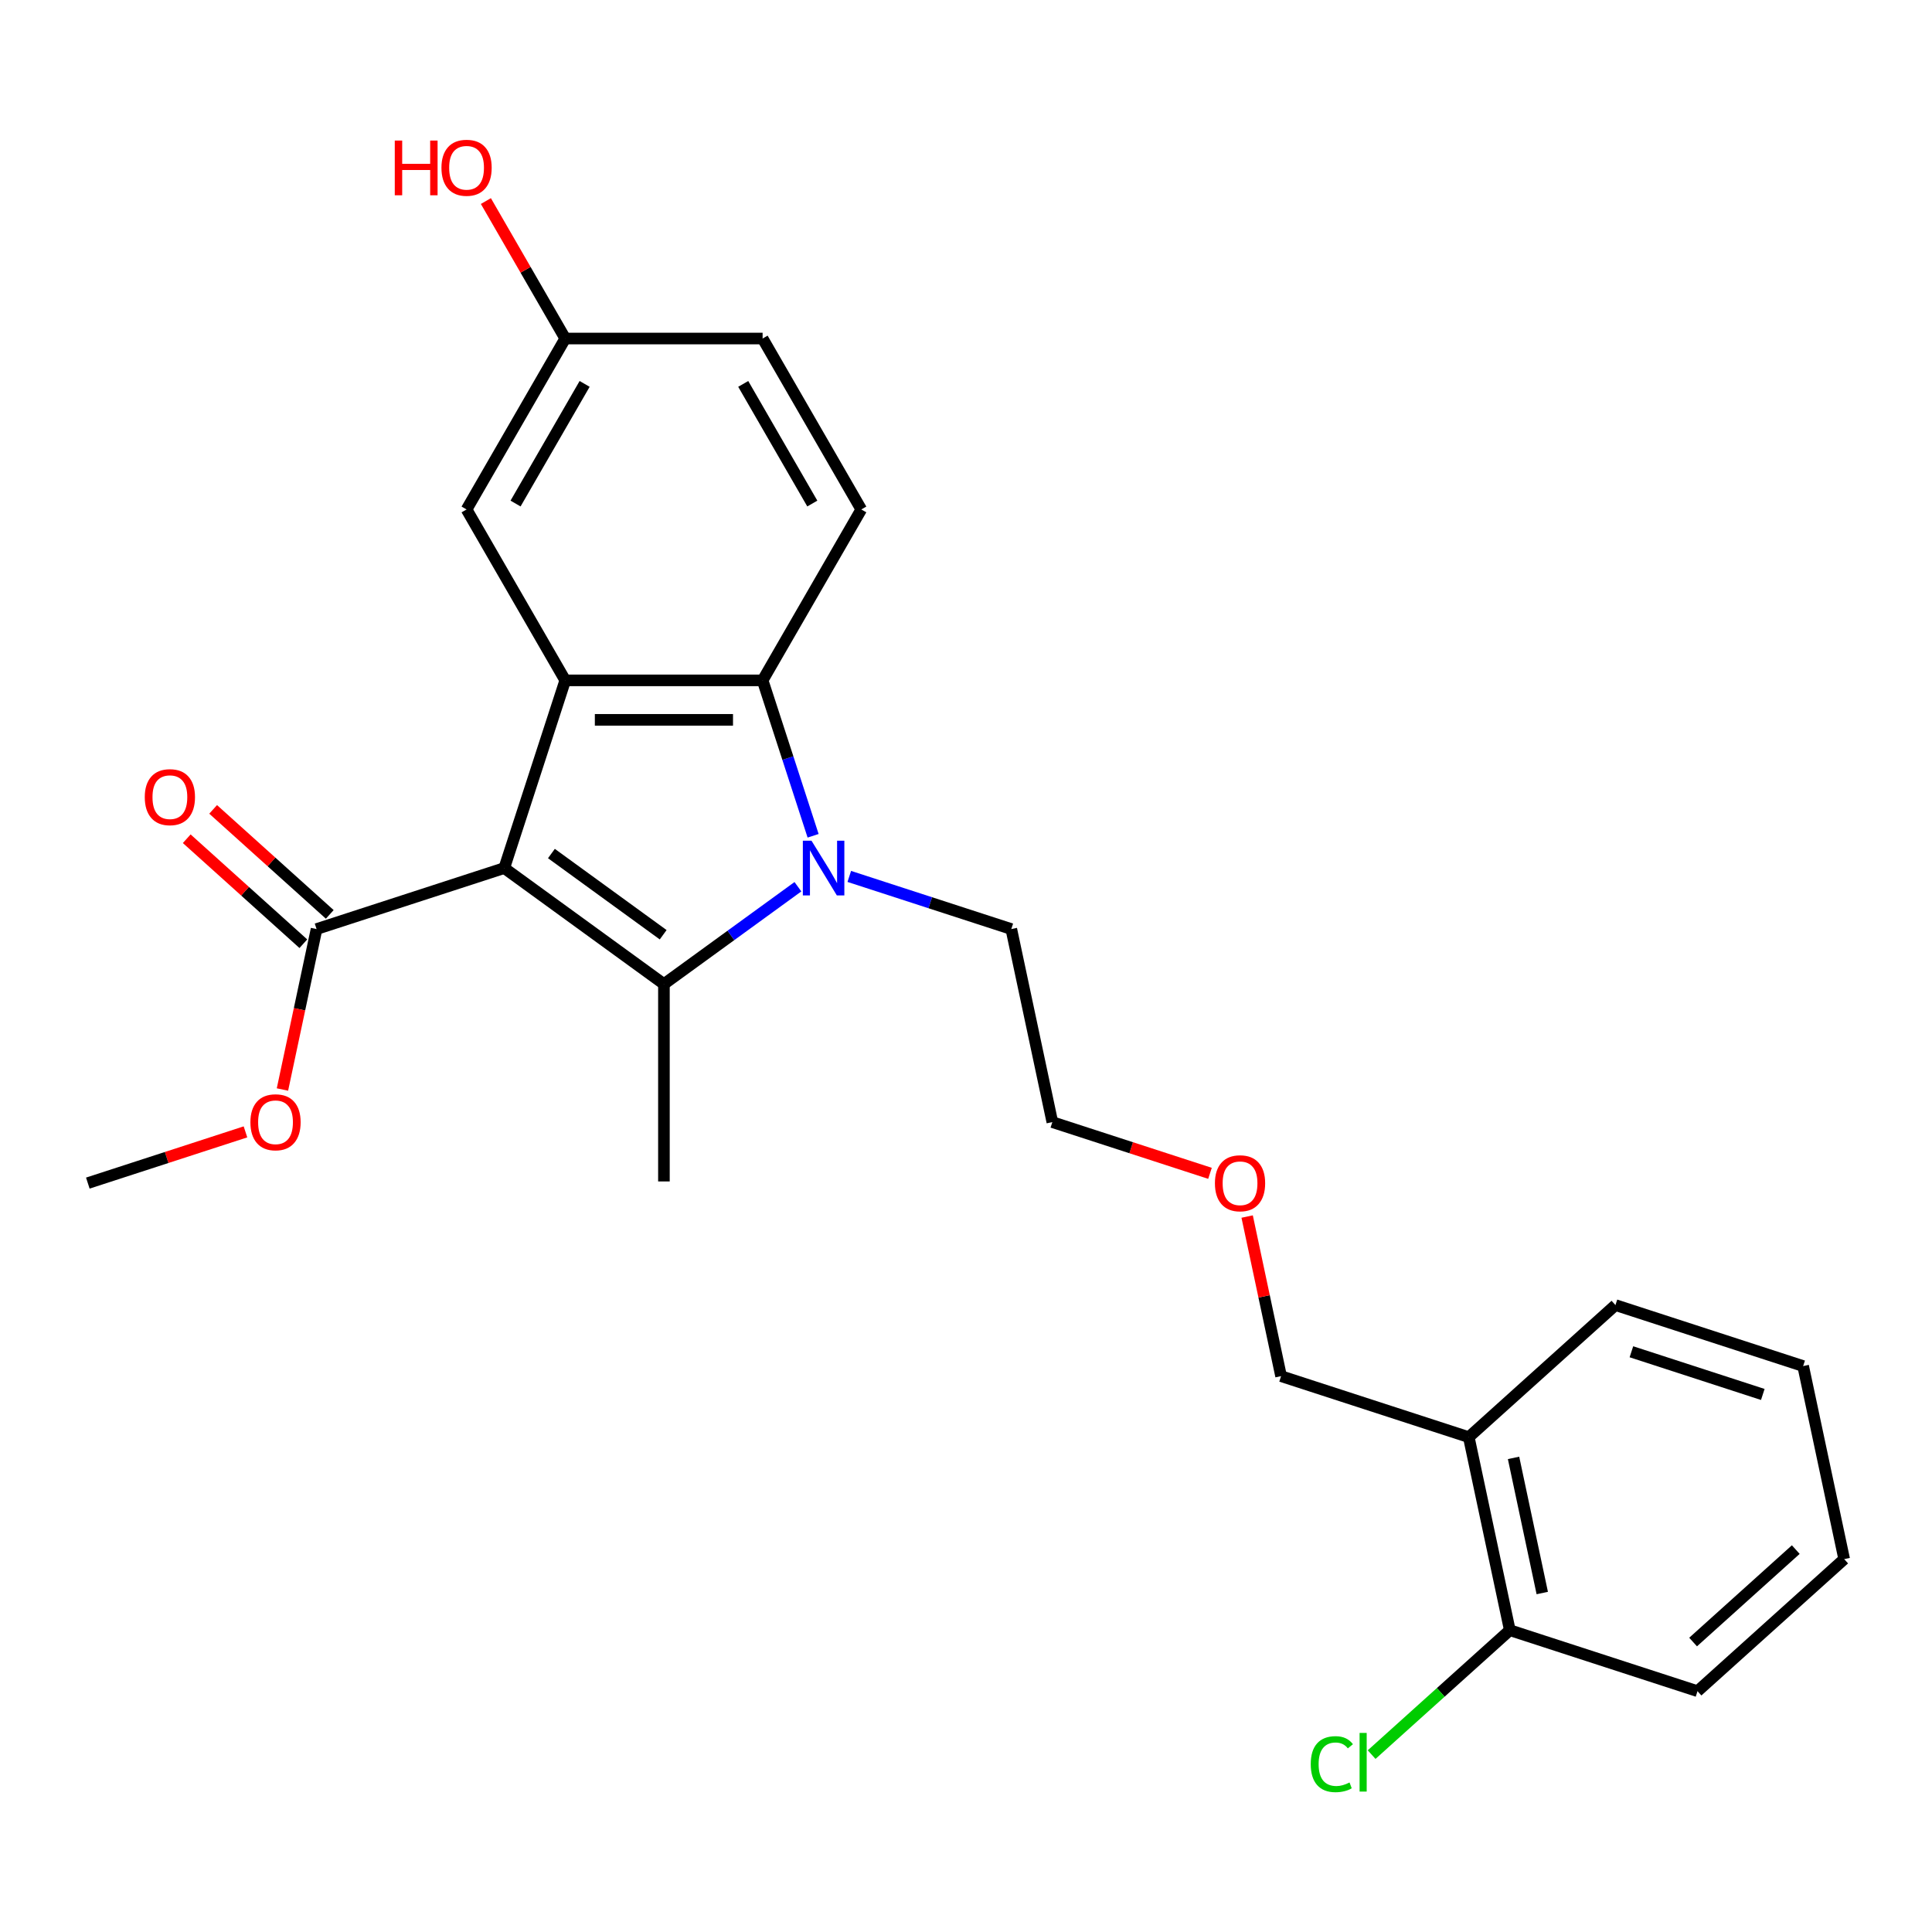<?xml version='1.0' encoding='iso-8859-1'?>
<svg version='1.1' baseProfile='full'
              xmlns='http://www.w3.org/2000/svg'
                      xmlns:rdkit='http://www.rdkit.org/xml'
                      xmlns:xlink='http://www.w3.org/1999/xlink'
                  xml:space='preserve'
width='1000px' height='1000px' viewBox='0 0 1000 1000'>
<!-- END OF HEADER -->
<rect style='opacity:1.0;fill:#FFFFFF;stroke:none' width='1000' height='1000' x='0' y='0'> </rect>
<path class='bond-0' d='M 261.003,449.313 L 343.648,509.358' style='fill:none;fill-rule:evenodd;stroke:#000000;stroke-width:6px;stroke-linecap:butt;stroke-linejoin:miter;stroke-opacity:1' />
<path class='bond-0' d='M 285.409,441.791 L 343.26,483.823' style='fill:none;fill-rule:evenodd;stroke:#000000;stroke-width:6px;stroke-linecap:butt;stroke-linejoin:miter;stroke-opacity:1' />
<path class='bond-2' d='M 261.003,449.313 L 292.571,352.159' style='fill:none;fill-rule:evenodd;stroke:#000000;stroke-width:6px;stroke-linecap:butt;stroke-linejoin:miter;stroke-opacity:1' />
<path class='bond-4' d='M 261.003,449.313 L 163.849,480.881' style='fill:none;fill-rule:evenodd;stroke:#000000;stroke-width:6px;stroke-linecap:butt;stroke-linejoin:miter;stroke-opacity:1' />
<path class='bond-1' d='M 343.648,509.358 L 378.324,484.165' style='fill:none;fill-rule:evenodd;stroke:#000000;stroke-width:6px;stroke-linecap:butt;stroke-linejoin:miter;stroke-opacity:1' />
<path class='bond-1' d='M 378.324,484.165 L 412.999,458.972' style='fill:none;fill-rule:evenodd;stroke:#0000FF;stroke-width:6px;stroke-linecap:butt;stroke-linejoin:miter;stroke-opacity:1' />
<path class='bond-11' d='M 343.648,509.358 L 343.648,611.513' style='fill:none;fill-rule:evenodd;stroke:#000000;stroke-width:6px;stroke-linecap:butt;stroke-linejoin:miter;stroke-opacity:1' />
<path class='bond-10' d='M 439.587,453.633 L 481.517,467.257' style='fill:none;fill-rule:evenodd;stroke:#0000FF;stroke-width:6px;stroke-linecap:butt;stroke-linejoin:miter;stroke-opacity:1' />
<path class='bond-10' d='M 481.517,467.257 L 523.448,480.881' style='fill:none;fill-rule:evenodd;stroke:#000000;stroke-width:6px;stroke-linecap:butt;stroke-linejoin:miter;stroke-opacity:1' />
<path class='bond-25' d='M 420.862,432.6 L 407.794,392.379' style='fill:none;fill-rule:evenodd;stroke:#0000FF;stroke-width:6px;stroke-linecap:butt;stroke-linejoin:miter;stroke-opacity:1' />
<path class='bond-25' d='M 407.794,392.379 L 394.726,352.159' style='fill:none;fill-rule:evenodd;stroke:#000000;stroke-width:6px;stroke-linecap:butt;stroke-linejoin:miter;stroke-opacity:1' />
<path class='bond-3' d='M 292.571,352.159 L 394.726,352.159' style='fill:none;fill-rule:evenodd;stroke:#000000;stroke-width:6px;stroke-linecap:butt;stroke-linejoin:miter;stroke-opacity:1' />
<path class='bond-3' d='M 307.894,372.59 L 379.402,372.59' style='fill:none;fill-rule:evenodd;stroke:#000000;stroke-width:6px;stroke-linecap:butt;stroke-linejoin:miter;stroke-opacity:1' />
<path class='bond-6' d='M 292.571,352.159 L 241.494,263.69' style='fill:none;fill-rule:evenodd;stroke:#000000;stroke-width:6px;stroke-linecap:butt;stroke-linejoin:miter;stroke-opacity:1' />
<path class='bond-5' d='M 394.726,352.159 L 445.803,263.69' style='fill:none;fill-rule:evenodd;stroke:#000000;stroke-width:6px;stroke-linecap:butt;stroke-linejoin:miter;stroke-opacity:1' />
<path class='bond-8' d='M 170.684,473.289 L 140.503,446.114' style='fill:none;fill-rule:evenodd;stroke:#000000;stroke-width:6px;stroke-linecap:butt;stroke-linejoin:miter;stroke-opacity:1' />
<path class='bond-8' d='M 140.503,446.114 L 110.322,418.939' style='fill:none;fill-rule:evenodd;stroke:#FF0000;stroke-width:6px;stroke-linecap:butt;stroke-linejoin:miter;stroke-opacity:1' />
<path class='bond-8' d='M 157.013,488.473 L 126.832,461.298' style='fill:none;fill-rule:evenodd;stroke:#000000;stroke-width:6px;stroke-linecap:butt;stroke-linejoin:miter;stroke-opacity:1' />
<path class='bond-8' d='M 126.832,461.298 L 96.651,434.123' style='fill:none;fill-rule:evenodd;stroke:#FF0000;stroke-width:6px;stroke-linecap:butt;stroke-linejoin:miter;stroke-opacity:1' />
<path class='bond-14' d='M 163.849,480.881 L 155.022,522.405' style='fill:none;fill-rule:evenodd;stroke:#000000;stroke-width:6px;stroke-linecap:butt;stroke-linejoin:miter;stroke-opacity:1' />
<path class='bond-14' d='M 155.022,522.405 L 146.196,563.929' style='fill:none;fill-rule:evenodd;stroke:#FF0000;stroke-width:6px;stroke-linecap:butt;stroke-linejoin:miter;stroke-opacity:1' />
<path class='bond-26' d='M 445.803,263.69 L 394.726,175.222' style='fill:none;fill-rule:evenodd;stroke:#000000;stroke-width:6px;stroke-linecap:butt;stroke-linejoin:miter;stroke-opacity:1' />
<path class='bond-26' d='M 420.448,260.635 L 384.693,198.707' style='fill:none;fill-rule:evenodd;stroke:#000000;stroke-width:6px;stroke-linecap:butt;stroke-linejoin:miter;stroke-opacity:1' />
<path class='bond-12' d='M 241.494,263.69 L 292.571,175.222' style='fill:none;fill-rule:evenodd;stroke:#000000;stroke-width:6px;stroke-linecap:butt;stroke-linejoin:miter;stroke-opacity:1' />
<path class='bond-12' d='M 266.849,260.635 L 302.603,198.707' style='fill:none;fill-rule:evenodd;stroke:#000000;stroke-width:6px;stroke-linecap:butt;stroke-linejoin:miter;stroke-opacity:1' />
<path class='bond-7' d='M 760.236,743.861 L 663.081,712.293' style='fill:none;fill-rule:evenodd;stroke:#000000;stroke-width:6px;stroke-linecap:butt;stroke-linejoin:miter;stroke-opacity:1' />
<path class='bond-9' d='M 760.236,743.861 L 781.475,843.783' style='fill:none;fill-rule:evenodd;stroke:#000000;stroke-width:6px;stroke-linecap:butt;stroke-linejoin:miter;stroke-opacity:1' />
<path class='bond-9' d='M 783.406,754.601 L 798.274,824.547' style='fill:none;fill-rule:evenodd;stroke:#000000;stroke-width:6px;stroke-linecap:butt;stroke-linejoin:miter;stroke-opacity:1' />
<path class='bond-19' d='M 760.236,743.861 L 836.151,675.506' style='fill:none;fill-rule:evenodd;stroke:#000000;stroke-width:6px;stroke-linecap:butt;stroke-linejoin:miter;stroke-opacity:1' />
<path class='bond-15' d='M 781.475,843.783 L 745.714,875.982' style='fill:none;fill-rule:evenodd;stroke:#000000;stroke-width:6px;stroke-linecap:butt;stroke-linejoin:miter;stroke-opacity:1' />
<path class='bond-15' d='M 745.714,875.982 L 709.953,908.182' style='fill:none;fill-rule:evenodd;stroke:#00CC00;stroke-width:6px;stroke-linecap:butt;stroke-linejoin:miter;stroke-opacity:1' />
<path class='bond-20' d='M 781.475,843.783 L 878.63,875.35' style='fill:none;fill-rule:evenodd;stroke:#000000;stroke-width:6px;stroke-linecap:butt;stroke-linejoin:miter;stroke-opacity:1' />
<path class='bond-21' d='M 523.448,480.881 L 544.687,580.803' style='fill:none;fill-rule:evenodd;stroke:#000000;stroke-width:6px;stroke-linecap:butt;stroke-linejoin:miter;stroke-opacity:1' />
<path class='bond-13' d='M 292.571,175.222 L 394.726,175.222' style='fill:none;fill-rule:evenodd;stroke:#000000;stroke-width:6px;stroke-linecap:butt;stroke-linejoin:miter;stroke-opacity:1' />
<path class='bond-16' d='M 292.571,175.222 L 272.03,139.644' style='fill:none;fill-rule:evenodd;stroke:#000000;stroke-width:6px;stroke-linecap:butt;stroke-linejoin:miter;stroke-opacity:1' />
<path class='bond-16' d='M 272.03,139.644 L 251.49,104.067' style='fill:none;fill-rule:evenodd;stroke:#FF0000;stroke-width:6px;stroke-linecap:butt;stroke-linejoin:miter;stroke-opacity:1' />
<path class='bond-22' d='M 127.056,585.857 L 86.255,599.114' style='fill:none;fill-rule:evenodd;stroke:#FF0000;stroke-width:6px;stroke-linecap:butt;stroke-linejoin:miter;stroke-opacity:1' />
<path class='bond-22' d='M 86.255,599.114 L 45.455,612.371' style='fill:none;fill-rule:evenodd;stroke:#000000;stroke-width:6px;stroke-linecap:butt;stroke-linejoin:miter;stroke-opacity:1' />
<path class='bond-17' d='M 663.081,712.293 L 654.301,670.989' style='fill:none;fill-rule:evenodd;stroke:#000000;stroke-width:6px;stroke-linecap:butt;stroke-linejoin:miter;stroke-opacity:1' />
<path class='bond-17' d='M 654.301,670.989 L 645.522,629.685' style='fill:none;fill-rule:evenodd;stroke:#FF0000;stroke-width:6px;stroke-linecap:butt;stroke-linejoin:miter;stroke-opacity:1' />
<path class='bond-18' d='M 626.288,607.317 L 585.487,594.06' style='fill:none;fill-rule:evenodd;stroke:#FF0000;stroke-width:6px;stroke-linecap:butt;stroke-linejoin:miter;stroke-opacity:1' />
<path class='bond-18' d='M 585.487,594.06 L 544.687,580.803' style='fill:none;fill-rule:evenodd;stroke:#000000;stroke-width:6px;stroke-linecap:butt;stroke-linejoin:miter;stroke-opacity:1' />
<path class='bond-23' d='M 836.151,675.506 L 933.306,707.073' style='fill:none;fill-rule:evenodd;stroke:#000000;stroke-width:6px;stroke-linecap:butt;stroke-linejoin:miter;stroke-opacity:1' />
<path class='bond-23' d='M 844.411,699.672 L 912.42,721.769' style='fill:none;fill-rule:evenodd;stroke:#000000;stroke-width:6px;stroke-linecap:butt;stroke-linejoin:miter;stroke-opacity:1' />
<path class='bond-27' d='M 878.63,875.35 L 954.545,806.996' style='fill:none;fill-rule:evenodd;stroke:#000000;stroke-width:6px;stroke-linecap:butt;stroke-linejoin:miter;stroke-opacity:1' />
<path class='bond-27' d='M 876.346,849.914 L 929.487,802.066' style='fill:none;fill-rule:evenodd;stroke:#000000;stroke-width:6px;stroke-linecap:butt;stroke-linejoin:miter;stroke-opacity:1' />
<path class='bond-24' d='M 933.306,707.073 L 954.545,806.996' style='fill:none;fill-rule:evenodd;stroke:#000000;stroke-width:6px;stroke-linecap:butt;stroke-linejoin:miter;stroke-opacity:1' />
<path  class='atom-2' d='M 420.033 435.153
L 429.313 450.153
Q 430.233 451.633, 431.713 454.313
Q 433.193 456.993, 433.273 457.153
L 433.273 435.153
L 437.033 435.153
L 437.033 463.473
L 433.153 463.473
L 423.193 447.073
Q 422.033 445.153, 420.793 442.953
Q 419.593 440.753, 419.233 440.073
L 419.233 463.473
L 415.553 463.473
L 415.553 435.153
L 420.033 435.153
' fill='#0000FF'/>
<path  class='atom-9' d='M 74.933 412.606
Q 74.933 405.806, 78.293 402.006
Q 81.653 398.206, 87.933 398.206
Q 94.213 398.206, 97.573 402.006
Q 100.933 405.806, 100.933 412.606
Q 100.933 419.486, 97.533 423.406
Q 94.133 427.286, 87.933 427.286
Q 81.693 427.286, 78.293 423.406
Q 74.933 419.526, 74.933 412.606
M 87.933 424.086
Q 92.253 424.086, 94.573 421.206
Q 96.933 418.286, 96.933 412.606
Q 96.933 407.046, 94.573 404.246
Q 92.253 401.406, 87.933 401.406
Q 83.613 401.406, 81.253 404.206
Q 78.933 407.006, 78.933 412.606
Q 78.933 418.326, 81.253 421.206
Q 83.613 424.086, 87.933 424.086
' fill='#FF0000'/>
<path  class='atom-15' d='M 129.609 580.883
Q 129.609 574.083, 132.969 570.283
Q 136.329 566.483, 142.609 566.483
Q 148.889 566.483, 152.249 570.283
Q 155.609 574.083, 155.609 580.883
Q 155.609 587.763, 152.209 591.683
Q 148.809 595.563, 142.609 595.563
Q 136.369 595.563, 132.969 591.683
Q 129.609 587.803, 129.609 580.883
M 142.609 592.363
Q 146.929 592.363, 149.249 589.483
Q 151.609 586.563, 151.609 580.883
Q 151.609 575.323, 149.249 572.523
Q 146.929 569.683, 142.609 569.683
Q 138.289 569.683, 135.929 572.483
Q 133.609 575.283, 133.609 580.883
Q 133.609 586.603, 135.929 589.483
Q 138.289 592.363, 142.609 592.363
' fill='#FF0000'/>
<path  class='atom-16' d='M 678.439 913.118
Q 678.439 906.078, 681.719 902.398
Q 685.039 898.678, 691.319 898.678
Q 697.159 898.678, 700.279 902.798
L 697.639 904.958
Q 695.359 901.958, 691.319 901.958
Q 687.039 901.958, 684.759 904.838
Q 682.519 907.678, 682.519 913.118
Q 682.519 918.718, 684.839 921.598
Q 687.199 924.478, 691.759 924.478
Q 694.879 924.478, 698.519 922.598
L 699.639 925.598
Q 698.159 926.558, 695.919 927.118
Q 693.679 927.678, 691.199 927.678
Q 685.039 927.678, 681.719 923.918
Q 678.439 920.158, 678.439 913.118
' fill='#00CC00'/>
<path  class='atom-16' d='M 703.719 896.958
L 707.399 896.958
L 707.399 927.318
L 703.719 927.318
L 703.719 896.958
' fill='#00CC00'/>
<path  class='atom-17' d='M 204.334 72.753
L 208.174 72.753
L 208.174 84.793
L 222.654 84.793
L 222.654 72.753
L 226.494 72.753
L 226.494 101.073
L 222.654 101.073
L 222.654 87.993
L 208.174 87.993
L 208.174 101.073
L 204.334 101.073
L 204.334 72.753
' fill='#FF0000'/>
<path  class='atom-17' d='M 228.494 86.833
Q 228.494 80.033, 231.854 76.233
Q 235.214 72.433, 241.494 72.433
Q 247.774 72.433, 251.134 76.233
Q 254.494 80.033, 254.494 86.833
Q 254.494 93.713, 251.094 97.633
Q 247.694 101.513, 241.494 101.513
Q 235.254 101.513, 231.854 97.633
Q 228.494 93.753, 228.494 86.833
M 241.494 98.313
Q 245.814 98.313, 248.134 95.433
Q 250.494 92.513, 250.494 86.833
Q 250.494 81.273, 248.134 78.473
Q 245.814 75.633, 241.494 75.633
Q 237.174 75.633, 234.814 78.433
Q 232.494 81.233, 232.494 86.833
Q 232.494 92.553, 234.814 95.433
Q 237.174 98.313, 241.494 98.313
' fill='#FF0000'/>
<path  class='atom-19' d='M 628.842 612.451
Q 628.842 605.651, 632.202 601.851
Q 635.562 598.051, 641.842 598.051
Q 648.122 598.051, 651.482 601.851
Q 654.842 605.651, 654.842 612.451
Q 654.842 619.331, 651.442 623.251
Q 648.042 627.131, 641.842 627.131
Q 635.602 627.131, 632.202 623.251
Q 628.842 619.371, 628.842 612.451
M 641.842 623.931
Q 646.162 623.931, 648.482 621.051
Q 650.842 618.131, 650.842 612.451
Q 650.842 606.891, 648.482 604.091
Q 646.162 601.251, 641.842 601.251
Q 637.522 601.251, 635.162 604.051
Q 632.842 606.851, 632.842 612.451
Q 632.842 618.171, 635.162 621.051
Q 637.522 623.931, 641.842 623.931
' fill='#FF0000'/>
</svg>
